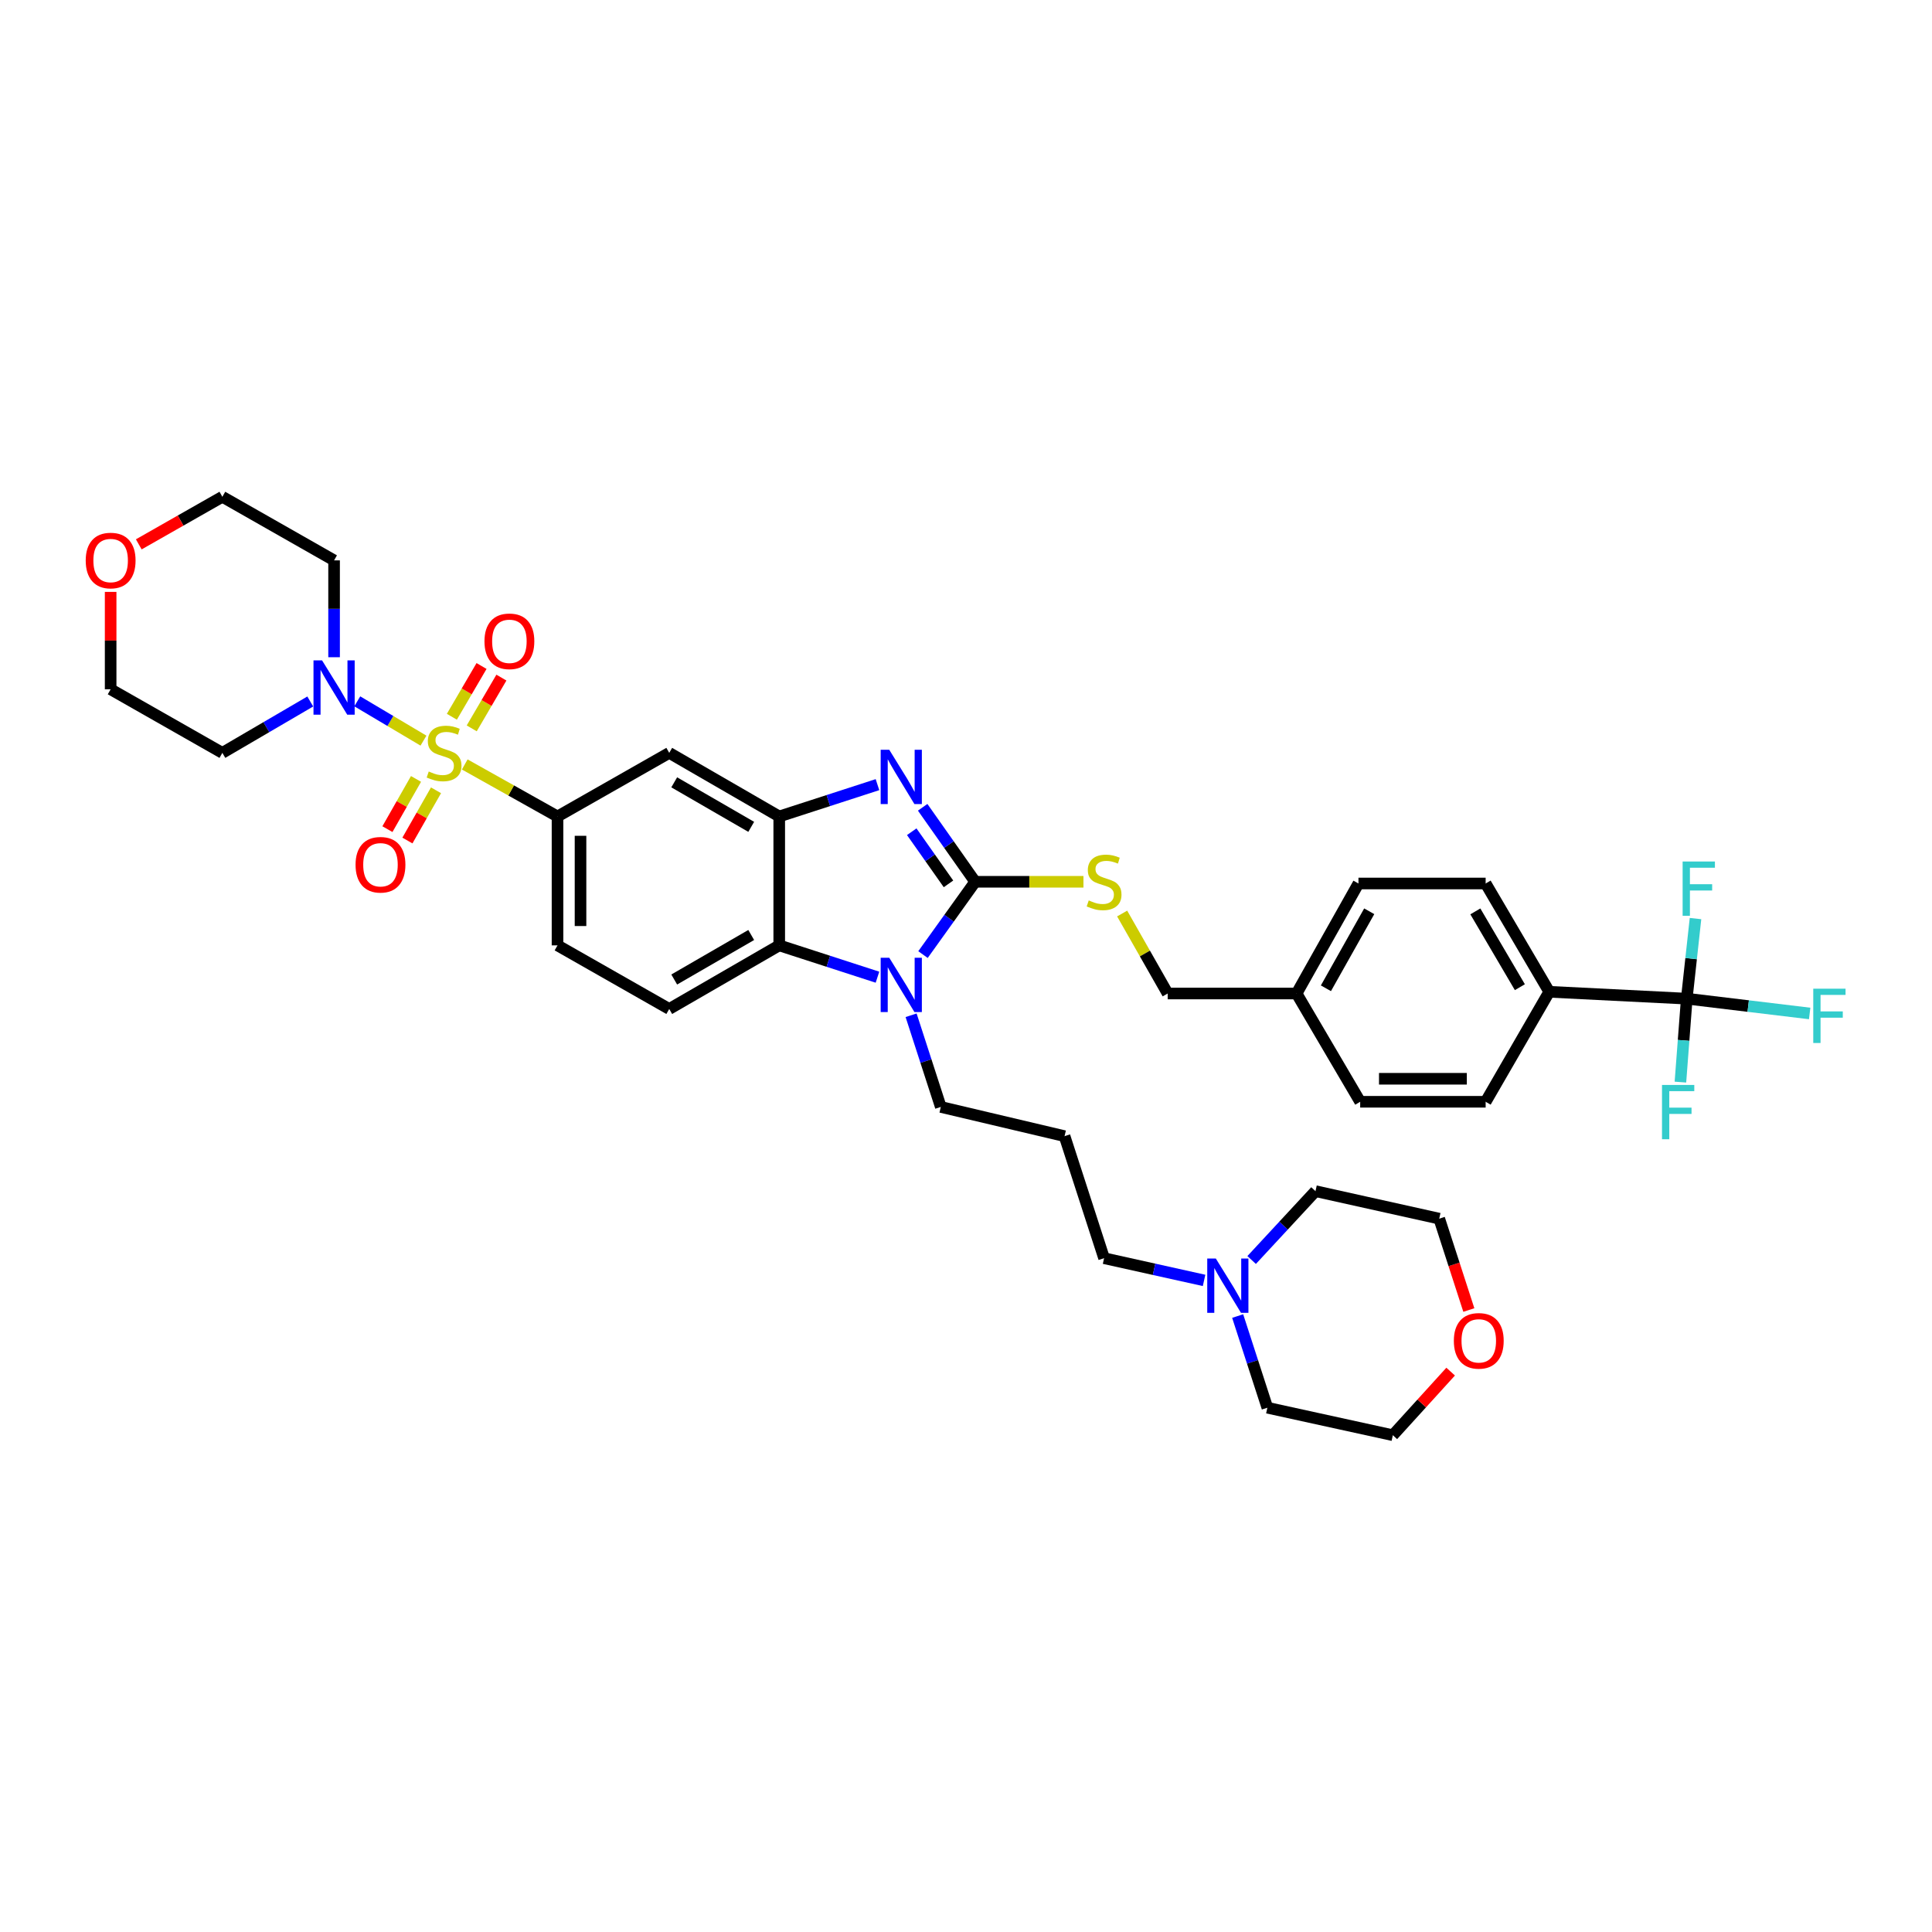 <?xml version='1.0' encoding='iso-8859-1'?>
<svg version='1.1' baseProfile='full'
              xmlns='http://www.w3.org/2000/svg'
                      xmlns:rdkit='http://www.rdkit.org/xml'
                      xmlns:xlink='http://www.w3.org/1999/xlink'
                  xml:space='preserve'
width='1000px' height='1000px' viewBox='0 0 1000 1000'>
<!-- END OF HEADER -->
<rect style='opacity:1.0;fill:#FFFFFF;stroke:none' width='1000' height='1000' x='0' y='0'> </rect>
<path class='bond-0' d='M 288.569,422.604 L 288.569,489.322' style='fill:none;fill-rule:evenodd;stroke:#000000;stroke-width:6px;stroke-linecap:butt;stroke-linejoin:miter;stroke-opacity:1' />
<path class='bond-0' d='M 300.477,432.612 L 300.477,479.315' style='fill:none;fill-rule:evenodd;stroke:#000000;stroke-width:6px;stroke-linecap:butt;stroke-linejoin:miter;stroke-opacity:1' />
<path class='bond-1' d='M 288.569,422.604 L 346.396,389.685' style='fill:none;fill-rule:evenodd;stroke:#000000;stroke-width:6px;stroke-linecap:butt;stroke-linejoin:miter;stroke-opacity:1' />
<path class='bond-2' d='M 288.569,422.604 L 264.559,409.142' style='fill:none;fill-rule:evenodd;stroke:#000000;stroke-width:6px;stroke-linecap:butt;stroke-linejoin:miter;stroke-opacity:1' />
<path class='bond-2' d='M 264.559,409.142 L 240.549,395.68' style='fill:none;fill-rule:evenodd;stroke:#CCCC00;stroke-width:6px;stroke-linecap:butt;stroke-linejoin:miter;stroke-opacity:1' />
<path class='bond-3' d='M 288.569,489.322 L 346.396,522.242' style='fill:none;fill-rule:evenodd;stroke:#000000;stroke-width:6px;stroke-linecap:butt;stroke-linejoin:miter;stroke-opacity:1' />
<path class='bond-4' d='M 346.396,522.242 L 403.33,489.322' style='fill:none;fill-rule:evenodd;stroke:#000000;stroke-width:6px;stroke-linecap:butt;stroke-linejoin:miter;stroke-opacity:1' />
<path class='bond-4' d='M 348.975,506.995 L 388.829,483.951' style='fill:none;fill-rule:evenodd;stroke:#000000;stroke-width:6px;stroke-linecap:butt;stroke-linejoin:miter;stroke-opacity:1' />
<path class='bond-5' d='M 346.396,389.685 L 403.33,422.604' style='fill:none;fill-rule:evenodd;stroke:#000000;stroke-width:6px;stroke-linecap:butt;stroke-linejoin:miter;stroke-opacity:1' />
<path class='bond-5' d='M 348.975,404.932 L 388.829,427.975' style='fill:none;fill-rule:evenodd;stroke:#000000;stroke-width:6px;stroke-linecap:butt;stroke-linejoin:miter;stroke-opacity:1' />
<path class='bond-6' d='M 219.19,383.352 L 202.057,373.179' style='fill:none;fill-rule:evenodd;stroke:#CCCC00;stroke-width:6px;stroke-linecap:butt;stroke-linejoin:miter;stroke-opacity:1' />
<path class='bond-6' d='M 202.057,373.179 L 184.924,363.006' style='fill:none;fill-rule:evenodd;stroke:#0000FF;stroke-width:6px;stroke-linecap:butt;stroke-linejoin:miter;stroke-opacity:1' />
<path class='bond-7' d='M 244.166,377.003 L 251.845,363.867' style='fill:none;fill-rule:evenodd;stroke:#CCCC00;stroke-width:6px;stroke-linecap:butt;stroke-linejoin:miter;stroke-opacity:1' />
<path class='bond-7' d='M 251.845,363.867 L 259.525,350.73' style='fill:none;fill-rule:evenodd;stroke:#FF0000;stroke-width:6px;stroke-linecap:butt;stroke-linejoin:miter;stroke-opacity:1' />
<path class='bond-7' d='M 233.886,370.993 L 241.565,357.857' style='fill:none;fill-rule:evenodd;stroke:#CCCC00;stroke-width:6px;stroke-linecap:butt;stroke-linejoin:miter;stroke-opacity:1' />
<path class='bond-7' d='M 241.565,357.857 L 249.245,344.72' style='fill:none;fill-rule:evenodd;stroke:#FF0000;stroke-width:6px;stroke-linecap:butt;stroke-linejoin:miter;stroke-opacity:1' />
<path class='bond-8' d='M 215.328,403.169 L 207.929,416.167' style='fill:none;fill-rule:evenodd;stroke:#CCCC00;stroke-width:6px;stroke-linecap:butt;stroke-linejoin:miter;stroke-opacity:1' />
<path class='bond-8' d='M 207.929,416.167 L 200.529,429.165' style='fill:none;fill-rule:evenodd;stroke:#FF0000;stroke-width:6px;stroke-linecap:butt;stroke-linejoin:miter;stroke-opacity:1' />
<path class='bond-8' d='M 225.677,409.06 L 218.277,422.058' style='fill:none;fill-rule:evenodd;stroke:#CCCC00;stroke-width:6px;stroke-linecap:butt;stroke-linejoin:miter;stroke-opacity:1' />
<path class='bond-8' d='M 218.277,422.058 L 210.878,435.056' style='fill:none;fill-rule:evenodd;stroke:#FF0000;stroke-width:6px;stroke-linecap:butt;stroke-linejoin:miter;stroke-opacity:1' />
<path class='bond-9' d='M 403.33,422.604 L 403.33,489.322' style='fill:none;fill-rule:evenodd;stroke:#000000;stroke-width:6px;stroke-linecap:butt;stroke-linejoin:miter;stroke-opacity:1' />
<path class='bond-10' d='M 403.33,422.604 L 428.754,414.368' style='fill:none;fill-rule:evenodd;stroke:#000000;stroke-width:6px;stroke-linecap:butt;stroke-linejoin:miter;stroke-opacity:1' />
<path class='bond-10' d='M 428.754,414.368 L 454.178,406.132' style='fill:none;fill-rule:evenodd;stroke:#0000FF;stroke-width:6px;stroke-linecap:butt;stroke-linejoin:miter;stroke-opacity:1' />
<path class='bond-11' d='M 403.33,489.322 L 428.754,497.558' style='fill:none;fill-rule:evenodd;stroke:#000000;stroke-width:6px;stroke-linecap:butt;stroke-linejoin:miter;stroke-opacity:1' />
<path class='bond-11' d='M 428.754,497.558 L 454.178,505.794' style='fill:none;fill-rule:evenodd;stroke:#0000FF;stroke-width:6px;stroke-linecap:butt;stroke-linejoin:miter;stroke-opacity:1' />
<path class='bond-12' d='M 477.742,494.091 L 491.245,475.251' style='fill:none;fill-rule:evenodd;stroke:#0000FF;stroke-width:6px;stroke-linecap:butt;stroke-linejoin:miter;stroke-opacity:1' />
<path class='bond-12' d='M 491.245,475.251 L 504.747,456.41' style='fill:none;fill-rule:evenodd;stroke:#000000;stroke-width:6px;stroke-linecap:butt;stroke-linejoin:miter;stroke-opacity:1' />
<path class='bond-13' d='M 471.585,525.496 L 479.271,549.223' style='fill:none;fill-rule:evenodd;stroke:#0000FF;stroke-width:6px;stroke-linecap:butt;stroke-linejoin:miter;stroke-opacity:1' />
<path class='bond-13' d='M 479.271,549.223 L 486.958,572.95' style='fill:none;fill-rule:evenodd;stroke:#000000;stroke-width:6px;stroke-linecap:butt;stroke-linejoin:miter;stroke-opacity:1' />
<path class='bond-14' d='M 504.747,456.41 L 491.158,437.132' style='fill:none;fill-rule:evenodd;stroke:#000000;stroke-width:6px;stroke-linecap:butt;stroke-linejoin:miter;stroke-opacity:1' />
<path class='bond-14' d='M 491.158,437.132 L 477.57,417.853' style='fill:none;fill-rule:evenodd;stroke:#0000FF;stroke-width:6px;stroke-linecap:butt;stroke-linejoin:miter;stroke-opacity:1' />
<path class='bond-14' d='M 490.937,457.487 L 481.425,443.992' style='fill:none;fill-rule:evenodd;stroke:#000000;stroke-width:6px;stroke-linecap:butt;stroke-linejoin:miter;stroke-opacity:1' />
<path class='bond-14' d='M 481.425,443.992 L 471.913,430.497' style='fill:none;fill-rule:evenodd;stroke:#0000FF;stroke-width:6px;stroke-linecap:butt;stroke-linejoin:miter;stroke-opacity:1' />
<path class='bond-15' d='M 504.747,456.41 L 532.77,456.41' style='fill:none;fill-rule:evenodd;stroke:#000000;stroke-width:6px;stroke-linecap:butt;stroke-linejoin:miter;stroke-opacity:1' />
<path class='bond-15' d='M 532.77,456.41 L 560.793,456.41' style='fill:none;fill-rule:evenodd;stroke:#CCCC00;stroke-width:6px;stroke-linecap:butt;stroke-linejoin:miter;stroke-opacity:1' />
<path class='bond-16' d='M 580.825,472.839 L 592.608,493.538' style='fill:none;fill-rule:evenodd;stroke:#CCCC00;stroke-width:6px;stroke-linecap:butt;stroke-linejoin:miter;stroke-opacity:1' />
<path class='bond-16' d='M 592.608,493.538 L 604.391,514.237' style='fill:none;fill-rule:evenodd;stroke:#000000;stroke-width:6px;stroke-linecap:butt;stroke-linejoin:miter;stroke-opacity:1' />
<path class='bond-17' d='M 604.391,514.237 L 671.11,514.237' style='fill:none;fill-rule:evenodd;stroke:#000000;stroke-width:6px;stroke-linecap:butt;stroke-linejoin:miter;stroke-opacity:1' />
<path class='bond-18' d='M 671.11,514.237 L 703.136,457.296' style='fill:none;fill-rule:evenodd;stroke:#000000;stroke-width:6px;stroke-linecap:butt;stroke-linejoin:miter;stroke-opacity:1' />
<path class='bond-18' d='M 686.293,511.533 L 708.711,471.675' style='fill:none;fill-rule:evenodd;stroke:#000000;stroke-width:6px;stroke-linecap:butt;stroke-linejoin:miter;stroke-opacity:1' />
<path class='bond-19' d='M 671.11,514.237 L 704.029,570.278' style='fill:none;fill-rule:evenodd;stroke:#000000;stroke-width:6px;stroke-linecap:butt;stroke-linejoin:miter;stroke-opacity:1' />
<path class='bond-20' d='M 172.921,340.182 L 172.921,315.114' style='fill:none;fill-rule:evenodd;stroke:#0000FF;stroke-width:6px;stroke-linecap:butt;stroke-linejoin:miter;stroke-opacity:1' />
<path class='bond-20' d='M 172.921,315.114 L 172.921,290.047' style='fill:none;fill-rule:evenodd;stroke:#000000;stroke-width:6px;stroke-linecap:butt;stroke-linejoin:miter;stroke-opacity:1' />
<path class='bond-21' d='M 160.589,363.089 L 137.842,376.387' style='fill:none;fill-rule:evenodd;stroke:#0000FF;stroke-width:6px;stroke-linecap:butt;stroke-linejoin:miter;stroke-opacity:1' />
<path class='bond-21' d='M 137.842,376.387 L 115.094,389.685' style='fill:none;fill-rule:evenodd;stroke:#000000;stroke-width:6px;stroke-linecap:butt;stroke-linejoin:miter;stroke-opacity:1' />
<path class='bond-22' d='M 172.921,290.047 L 115.094,257.135' style='fill:none;fill-rule:evenodd;stroke:#000000;stroke-width:6px;stroke-linecap:butt;stroke-linejoin:miter;stroke-opacity:1' />
<path class='bond-23' d='M 115.094,257.135 L 93.463,269.446' style='fill:none;fill-rule:evenodd;stroke:#000000;stroke-width:6px;stroke-linecap:butt;stroke-linejoin:miter;stroke-opacity:1' />
<path class='bond-23' d='M 93.463,269.446 L 71.831,281.758' style='fill:none;fill-rule:evenodd;stroke:#FF0000;stroke-width:6px;stroke-linecap:butt;stroke-linejoin:miter;stroke-opacity:1' />
<path class='bond-24' d='M 57.267,306.362 L 57.267,331.567' style='fill:none;fill-rule:evenodd;stroke:#FF0000;stroke-width:6px;stroke-linecap:butt;stroke-linejoin:miter;stroke-opacity:1' />
<path class='bond-24' d='M 57.267,331.567 L 57.267,356.772' style='fill:none;fill-rule:evenodd;stroke:#000000;stroke-width:6px;stroke-linecap:butt;stroke-linejoin:miter;stroke-opacity:1' />
<path class='bond-25' d='M 57.267,356.772 L 115.094,389.685' style='fill:none;fill-rule:evenodd;stroke:#000000;stroke-width:6px;stroke-linecap:butt;stroke-linejoin:miter;stroke-opacity:1' />
<path class='bond-26' d='M 486.958,572.95 L 551.01,588.074' style='fill:none;fill-rule:evenodd;stroke:#000000;stroke-width:6px;stroke-linecap:butt;stroke-linejoin:miter;stroke-opacity:1' />
<path class='bond-27' d='M 551.01,588.074 L 571.472,651.239' style='fill:none;fill-rule:evenodd;stroke:#000000;stroke-width:6px;stroke-linecap:butt;stroke-linejoin:miter;stroke-opacity:1' />
<path class='bond-28' d='M 571.472,651.239 L 597.349,656.988' style='fill:none;fill-rule:evenodd;stroke:#000000;stroke-width:6px;stroke-linecap:butt;stroke-linejoin:miter;stroke-opacity:1' />
<path class='bond-28' d='M 597.349,656.988 L 623.226,662.737' style='fill:none;fill-rule:evenodd;stroke:#0000FF;stroke-width:6px;stroke-linecap:butt;stroke-linejoin:miter;stroke-opacity:1' />
<path class='bond-29' d='M 640.614,681.181 L 648.3,704.908' style='fill:none;fill-rule:evenodd;stroke:#0000FF;stroke-width:6px;stroke-linecap:butt;stroke-linejoin:miter;stroke-opacity:1' />
<path class='bond-29' d='M 648.3,704.908 L 655.986,728.635' style='fill:none;fill-rule:evenodd;stroke:#000000;stroke-width:6px;stroke-linecap:butt;stroke-linejoin:miter;stroke-opacity:1' />
<path class='bond-30' d='M 647.85,652.177 L 664.372,634.359' style='fill:none;fill-rule:evenodd;stroke:#0000FF;stroke-width:6px;stroke-linecap:butt;stroke-linejoin:miter;stroke-opacity:1' />
<path class='bond-30' d='M 664.372,634.359 L 680.894,616.541' style='fill:none;fill-rule:evenodd;stroke:#000000;stroke-width:6px;stroke-linecap:butt;stroke-linejoin:miter;stroke-opacity:1' />
<path class='bond-31' d='M 655.986,728.635 L 720.932,742.865' style='fill:none;fill-rule:evenodd;stroke:#000000;stroke-width:6px;stroke-linecap:butt;stroke-linejoin:miter;stroke-opacity:1' />
<path class='bond-32' d='M 720.932,742.865 L 735.893,726.406' style='fill:none;fill-rule:evenodd;stroke:#000000;stroke-width:6px;stroke-linecap:butt;stroke-linejoin:miter;stroke-opacity:1' />
<path class='bond-32' d='M 735.893,726.406 L 750.855,709.947' style='fill:none;fill-rule:evenodd;stroke:#FF0000;stroke-width:6px;stroke-linecap:butt;stroke-linejoin:miter;stroke-opacity:1' />
<path class='bond-33' d='M 760.267,678.066 L 752.607,654.422' style='fill:none;fill-rule:evenodd;stroke:#FF0000;stroke-width:6px;stroke-linecap:butt;stroke-linejoin:miter;stroke-opacity:1' />
<path class='bond-33' d='M 752.607,654.422 L 744.946,630.777' style='fill:none;fill-rule:evenodd;stroke:#000000;stroke-width:6px;stroke-linecap:butt;stroke-linejoin:miter;stroke-opacity:1' />
<path class='bond-34' d='M 744.946,630.777 L 680.894,616.541' style='fill:none;fill-rule:evenodd;stroke:#000000;stroke-width:6px;stroke-linecap:butt;stroke-linejoin:miter;stroke-opacity:1' />
<path class='bond-35' d='M 703.136,457.296 L 768.968,457.296' style='fill:none;fill-rule:evenodd;stroke:#000000;stroke-width:6px;stroke-linecap:butt;stroke-linejoin:miter;stroke-opacity:1' />
<path class='bond-36' d='M 704.029,570.278 L 768.968,570.278' style='fill:none;fill-rule:evenodd;stroke:#000000;stroke-width:6px;stroke-linecap:butt;stroke-linejoin:miter;stroke-opacity:1' />
<path class='bond-36' d='M 713.77,558.369 L 759.227,558.369' style='fill:none;fill-rule:evenodd;stroke:#000000;stroke-width:6px;stroke-linecap:butt;stroke-linejoin:miter;stroke-opacity:1' />
<path class='bond-37' d='M 768.968,457.296 L 801.887,513.344' style='fill:none;fill-rule:evenodd;stroke:#000000;stroke-width:6px;stroke-linecap:butt;stroke-linejoin:miter;stroke-opacity:1' />
<path class='bond-37' d='M 763.638,471.734 L 786.681,510.967' style='fill:none;fill-rule:evenodd;stroke:#000000;stroke-width:6px;stroke-linecap:butt;stroke-linejoin:miter;stroke-opacity:1' />
<path class='bond-38' d='M 768.968,570.278 L 801.887,513.344' style='fill:none;fill-rule:evenodd;stroke:#000000;stroke-width:6px;stroke-linecap:butt;stroke-linejoin:miter;stroke-opacity:1' />
<path class='bond-39' d='M 801.887,513.344 L 873.058,516.903' style='fill:none;fill-rule:evenodd;stroke:#000000;stroke-width:6px;stroke-linecap:butt;stroke-linejoin:miter;stroke-opacity:1' />
<path class='bond-40' d='M 873.058,516.903 L 904.869,520.736' style='fill:none;fill-rule:evenodd;stroke:#000000;stroke-width:6px;stroke-linecap:butt;stroke-linejoin:miter;stroke-opacity:1' />
<path class='bond-40' d='M 904.869,520.736 L 936.68,524.57' style='fill:none;fill-rule:evenodd;stroke:#33CCCC;stroke-width:6px;stroke-linecap:butt;stroke-linejoin:miter;stroke-opacity:1' />
<path class='bond-41' d='M 873.058,516.903 L 875.324,496.178' style='fill:none;fill-rule:evenodd;stroke:#000000;stroke-width:6px;stroke-linecap:butt;stroke-linejoin:miter;stroke-opacity:1' />
<path class='bond-41' d='M 875.324,496.178 L 877.59,475.452' style='fill:none;fill-rule:evenodd;stroke:#33CCCC;stroke-width:6px;stroke-linecap:butt;stroke-linejoin:miter;stroke-opacity:1' />
<path class='bond-42' d='M 873.058,516.903 L 871.42,538.498' style='fill:none;fill-rule:evenodd;stroke:#000000;stroke-width:6px;stroke-linecap:butt;stroke-linejoin:miter;stroke-opacity:1' />
<path class='bond-42' d='M 871.42,538.498 L 869.782,560.093' style='fill:none;fill-rule:evenodd;stroke:#33CCCC;stroke-width:6px;stroke-linecap:butt;stroke-linejoin:miter;stroke-opacity:1' />
<path  class='atom-4' d='M 221.917 399.33
Q 222.234 399.449, 223.544 400.005
Q 224.854 400.561, 226.283 400.918
Q 227.752 401.236, 229.181 401.236
Q 231.84 401.236, 233.388 399.965
Q 234.936 398.656, 234.936 396.393
Q 234.936 394.845, 234.142 393.892
Q 233.388 392.94, 232.197 392.424
Q 231.006 391.908, 229.022 391.312
Q 226.521 390.558, 225.013 389.844
Q 223.544 389.129, 222.472 387.621
Q 221.44 386.112, 221.44 383.572
Q 221.44 380.039, 223.822 377.856
Q 226.243 375.673, 231.006 375.673
Q 234.261 375.673, 237.953 377.221
L 237.04 380.277
Q 233.666 378.888, 231.126 378.888
Q 228.387 378.888, 226.878 380.039
Q 225.37 381.151, 225.41 383.096
Q 225.41 384.604, 226.164 385.517
Q 226.958 386.43, 228.069 386.946
Q 229.22 387.462, 231.126 388.057
Q 233.666 388.851, 235.174 389.645
Q 236.683 390.439, 237.754 392.066
Q 238.866 393.654, 238.866 396.393
Q 238.866 400.283, 236.246 402.387
Q 233.666 404.451, 229.339 404.451
Q 226.839 404.451, 224.933 403.895
Q 223.068 403.379, 220.845 402.466
L 221.917 399.33
' fill='#CCCC00'/>
<path  class='atom-5' d='M 250.761 331.937
Q 250.761 325.189, 254.095 321.418
Q 257.429 317.647, 263.661 317.647
Q 269.893 317.647, 273.227 321.418
Q 276.562 325.189, 276.562 331.937
Q 276.562 338.764, 273.188 342.654
Q 269.814 346.505, 263.661 346.505
Q 257.469 346.505, 254.095 342.654
Q 250.761 338.804, 250.761 331.937
M 263.661 343.329
Q 267.948 343.329, 270.25 340.471
Q 272.592 337.574, 272.592 331.937
Q 272.592 326.42, 270.25 323.641
Q 267.948 320.823, 263.661 320.823
Q 259.374 320.823, 257.032 323.601
Q 254.73 326.38, 254.73 331.937
Q 254.73 337.613, 257.032 340.471
Q 259.374 343.329, 263.661 343.329
' fill='#FF0000'/>
<path  class='atom-6' d='M 184.036 447.591
Q 184.036 440.843, 187.37 437.072
Q 190.704 433.301, 196.936 433.301
Q 203.168 433.301, 206.502 437.072
Q 209.837 440.843, 209.837 447.591
Q 209.837 454.418, 206.463 458.308
Q 203.089 462.159, 196.936 462.159
Q 190.744 462.159, 187.37 458.308
Q 184.036 454.458, 184.036 447.591
M 196.936 458.983
Q 201.223 458.983, 203.525 456.125
Q 205.867 453.228, 205.867 447.591
Q 205.867 442.074, 203.525 439.295
Q 201.223 436.477, 196.936 436.477
Q 192.649 436.477, 190.307 439.256
Q 188.005 442.034, 188.005 447.591
Q 188.005 453.267, 190.307 456.125
Q 192.649 458.983, 196.936 458.983
' fill='#FF0000'/>
<path  class='atom-9' d='M 460.283 495.733
L 469.492 510.618
Q 470.405 512.087, 471.874 514.746
Q 473.343 517.406, 473.422 517.564
L 473.422 495.733
L 477.153 495.733
L 477.153 523.836
L 473.303 523.836
L 463.419 507.562
Q 462.268 505.656, 461.038 503.473
Q 459.847 501.29, 459.49 500.615
L 459.49 523.836
L 455.838 523.836
L 455.838 495.733
L 460.283 495.733
' fill='#0000FF'/>
<path  class='atom-11' d='M 460.283 388.09
L 469.492 402.976
Q 470.405 404.444, 471.874 407.104
Q 473.343 409.763, 473.422 409.922
L 473.422 388.09
L 477.153 388.09
L 477.153 416.194
L 473.303 416.194
L 463.419 399.919
Q 462.268 398.014, 461.038 395.831
Q 459.847 393.648, 459.49 392.973
L 459.49 416.194
L 455.838 416.194
L 455.838 388.09
L 460.283 388.09
' fill='#0000FF'/>
<path  class='atom-12' d='M 563.533 466.055
Q 563.851 466.174, 565.161 466.73
Q 566.471 467.286, 567.9 467.643
Q 569.368 467.961, 570.797 467.961
Q 573.457 467.961, 575.005 466.69
Q 576.553 465.381, 576.553 463.118
Q 576.553 461.57, 575.759 460.617
Q 575.005 459.665, 573.814 459.149
Q 572.623 458.633, 570.638 458.037
Q 568.138 457.283, 566.629 456.569
Q 565.161 455.854, 564.089 454.346
Q 563.057 452.837, 563.057 450.297
Q 563.057 446.764, 565.439 444.581
Q 567.86 442.398, 572.623 442.398
Q 575.878 442.398, 579.569 443.946
L 578.657 447.002
Q 575.283 445.613, 572.742 445.613
Q 570.003 445.613, 568.495 446.764
Q 566.987 447.876, 567.026 449.821
Q 567.026 451.329, 567.78 452.242
Q 568.574 453.155, 569.686 453.671
Q 570.837 454.187, 572.742 454.782
Q 575.283 455.576, 576.791 456.37
Q 578.299 457.164, 579.371 458.791
Q 580.482 460.379, 580.482 463.118
Q 580.482 467.008, 577.863 469.112
Q 575.283 471.176, 570.956 471.176
Q 568.455 471.176, 566.55 470.62
Q 564.684 470.104, 562.462 469.191
L 563.533 466.055
' fill='#CCCC00'/>
<path  class='atom-15' d='M 166.709 341.827
L 175.918 356.713
Q 176.831 358.181, 178.3 360.841
Q 179.769 363.5, 179.848 363.659
L 179.848 341.827
L 183.579 341.827
L 183.579 369.931
L 179.729 369.931
L 169.845 353.656
Q 168.694 351.751, 167.464 349.568
Q 166.273 347.385, 165.916 346.71
L 165.916 369.931
L 162.264 369.931
L 162.264 341.827
L 166.709 341.827
' fill='#0000FF'/>
<path  class='atom-18' d='M 44.367 290.127
Q 44.367 283.379, 47.701 279.608
Q 51.035 275.837, 57.267 275.837
Q 63.499 275.837, 66.834 279.608
Q 70.168 283.379, 70.168 290.127
Q 70.168 296.954, 66.794 300.844
Q 63.42 304.694, 57.267 304.694
Q 51.075 304.694, 47.701 300.844
Q 44.367 296.994, 44.367 290.127
M 57.267 301.519
Q 61.554 301.519, 63.857 298.661
Q 66.198 295.763, 66.198 290.127
Q 66.198 284.609, 63.857 281.831
Q 61.554 279.012, 57.267 279.012
Q 52.98 279.012, 50.639 281.791
Q 48.336 284.569, 48.336 290.127
Q 48.336 295.803, 50.639 298.661
Q 52.98 301.519, 57.267 301.519
' fill='#FF0000'/>
<path  class='atom-24' d='M 629.312 651.418
L 638.521 666.303
Q 639.434 667.772, 640.903 670.431
Q 642.371 673.091, 642.451 673.249
L 642.451 651.418
L 646.182 651.418
L 646.182 679.521
L 642.332 679.521
L 632.448 663.247
Q 631.297 661.341, 630.066 659.158
Q 628.876 656.975, 628.518 656.3
L 628.518 679.521
L 624.867 679.521
L 624.867 651.418
L 629.312 651.418
' fill='#0000FF'/>
<path  class='atom-27' d='M 752.508 694.016
Q 752.508 687.268, 755.842 683.497
Q 759.177 679.726, 765.408 679.726
Q 771.64 679.726, 774.975 683.497
Q 778.309 687.268, 778.309 694.016
Q 778.309 700.843, 774.935 704.733
Q 771.561 708.583, 765.408 708.583
Q 759.216 708.583, 755.842 704.733
Q 752.508 700.883, 752.508 694.016
M 765.408 705.408
Q 769.695 705.408, 771.998 702.55
Q 774.34 699.652, 774.34 694.016
Q 774.34 688.498, 771.998 685.72
Q 769.695 682.902, 765.408 682.902
Q 761.122 682.902, 758.78 685.68
Q 756.477 688.459, 756.477 694.016
Q 756.477 699.692, 758.78 702.55
Q 761.122 705.408, 765.408 705.408
' fill='#FF0000'/>
<path  class='atom-36' d='M 938.539 511.749
L 955.25 511.749
L 955.25 514.964
L 942.31 514.964
L 942.31 523.499
L 953.821 523.499
L 953.821 526.754
L 942.31 526.754
L 942.31 539.852
L 938.539 539.852
L 938.539 511.749
' fill='#33CCCC'/>
<path  class='atom-37' d='M 870.927 445.917
L 887.638 445.917
L 887.638 449.133
L 874.698 449.133
L 874.698 457.667
L 886.209 457.667
L 886.209 460.922
L 874.698 460.922
L 874.698 474.021
L 870.927 474.021
L 870.927 445.917
' fill='#33CCCC'/>
<path  class='atom-38' d='M 860.25 561.565
L 876.961 561.565
L 876.961 564.78
L 864.021 564.78
L 864.021 573.314
L 875.532 573.314
L 875.532 576.569
L 864.021 576.569
L 864.021 589.668
L 860.25 589.668
L 860.25 561.565
' fill='#33CCCC'/>
</svg>
